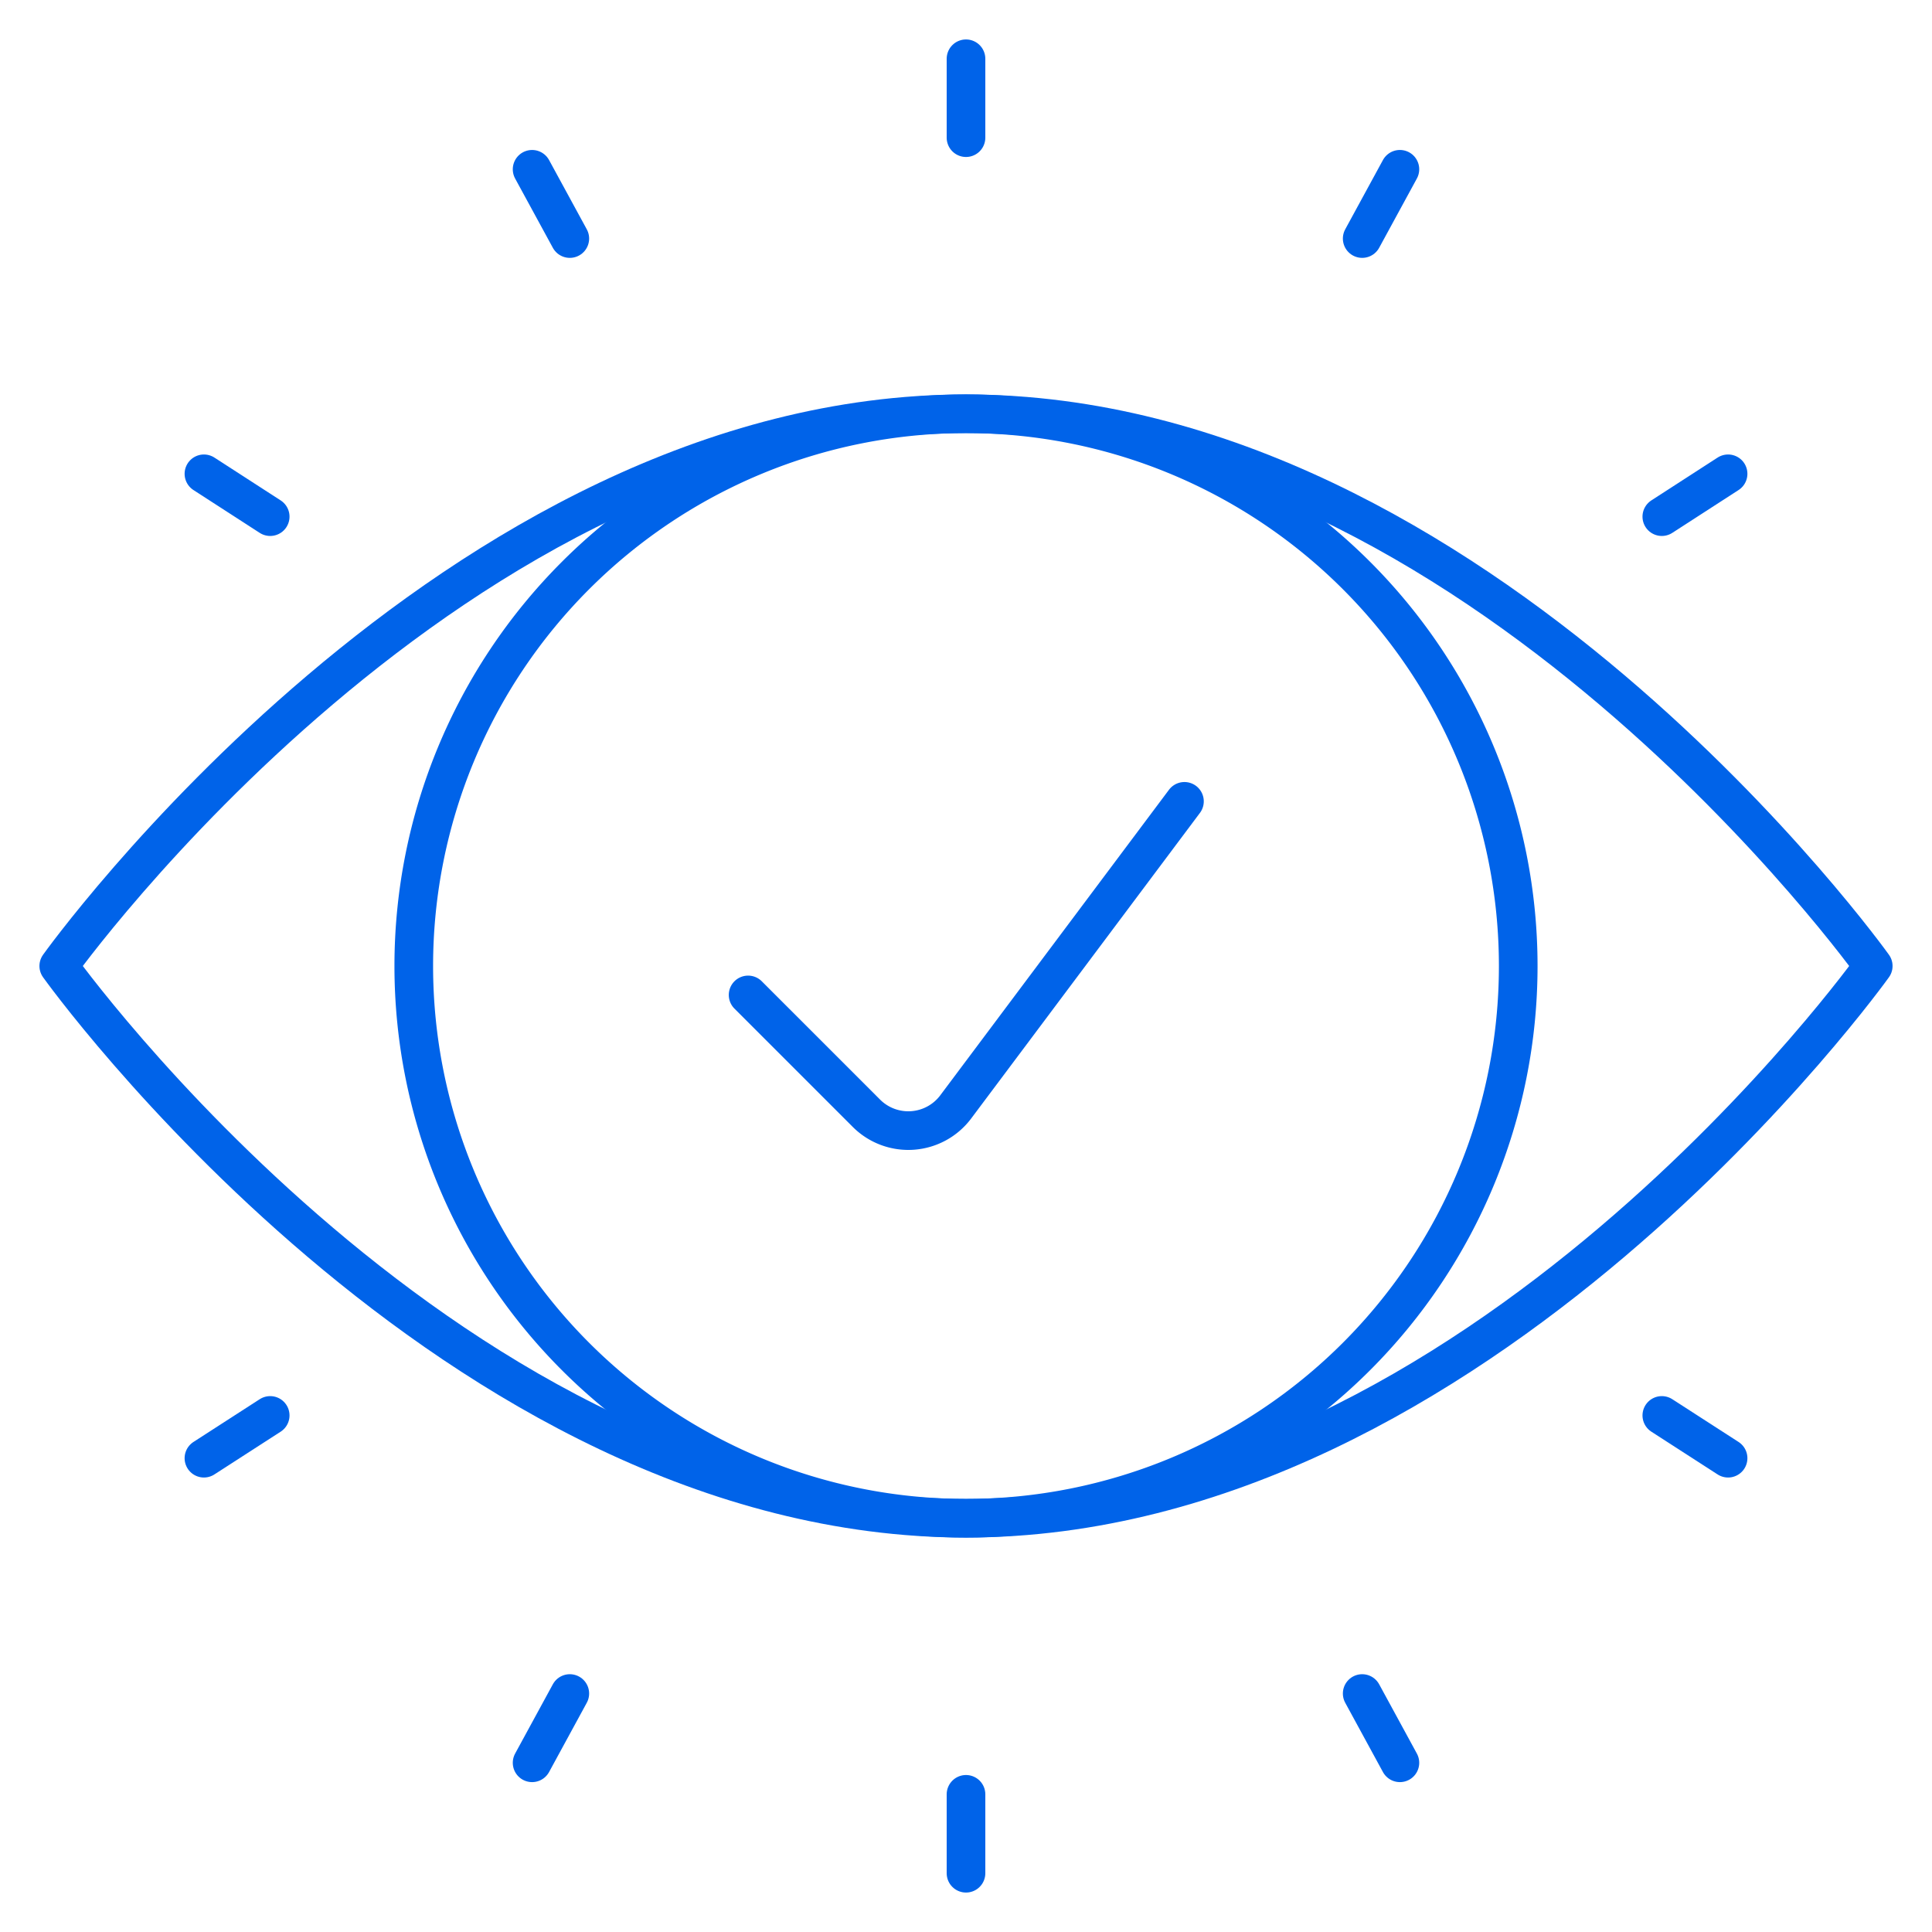 <svg viewBox="-1.5 -1.5 150 150" xmlns="http://www.w3.org/2000/svg" id="Iris-Scan-Approved--Streamline-Ultimate" height="150" width="150">
  <desc>
    Iris Scan Approved Streamline Icon: https://streamlinehq.com
  </desc>
  <path d="m90.46 60.717 -17.762 23.728a4.6 4.6 0 0 1 -6.927 0.49l-9.188 -9.188" fill="none" stroke="#0063e9" stroke-linecap="round" stroke-linejoin="round" stroke-width="3"></path>
  <path d="m73.5 9.188 0 -6.125" fill="none" stroke="#0063e9" stroke-linecap="round" stroke-linejoin="round" stroke-width="3"></path>
  <path d="M42.74 17.021 39.812 11.644" fill="none" stroke="#0063e9" stroke-linecap="round" stroke-linejoin="round" stroke-width="3"></path>
  <path d="m19.478 38.612 -5.145 -3.326" fill="none" stroke="#0063e9" stroke-linecap="round" stroke-linejoin="round" stroke-width="3"></path>
  <path d="m104.26 17.021 2.928 -5.378" fill="none" stroke="#0063e9" stroke-linecap="round" stroke-linejoin="round" stroke-width="3"></path>
  <path d="m127.523 38.612 5.145 -3.326" fill="none" stroke="#0063e9" stroke-linecap="round" stroke-linejoin="round" stroke-width="3"></path>
  <path d="m73.5 137.812 0 6.125" fill="none" stroke="#0063e9" stroke-linecap="round" stroke-linejoin="round" stroke-width="3"></path>
  <path d="M42.74 129.985 39.812 135.363" fill="none" stroke="#0063e9" stroke-linecap="round" stroke-linejoin="round" stroke-width="3"></path>
  <path d="m19.478 108.394 -5.145 3.32" fill="none" stroke="#0063e9" stroke-linecap="round" stroke-linejoin="round" stroke-width="3"></path>
  <path d="m104.26 129.985 2.928 5.378" fill="none" stroke="#0063e9" stroke-linecap="round" stroke-linejoin="round" stroke-width="3"></path>
  <path d="m127.523 108.394 5.145 3.32" fill="none" stroke="#0063e9" stroke-linecap="round" stroke-linejoin="round" stroke-width="3"></path>
  <path d="M30.625 73.5a42.875 42.875 0 1 0 85.75 0 42.875 42.875 0 1 0 -85.75 0Z" fill="none" stroke="#0063e9" stroke-linecap="round" stroke-linejoin="round" stroke-width="3"></path>
  <path d="M143.938 73.5s-30.625 42.875 -70.438 42.875S3.062 73.5 3.062 73.5s30.625 -42.875 70.438 -42.875 70.438 42.875 70.438 42.875Z" fill="none" stroke="#0063e9" stroke-linecap="round" stroke-linejoin="round" stroke-width="3"></path>
</svg>